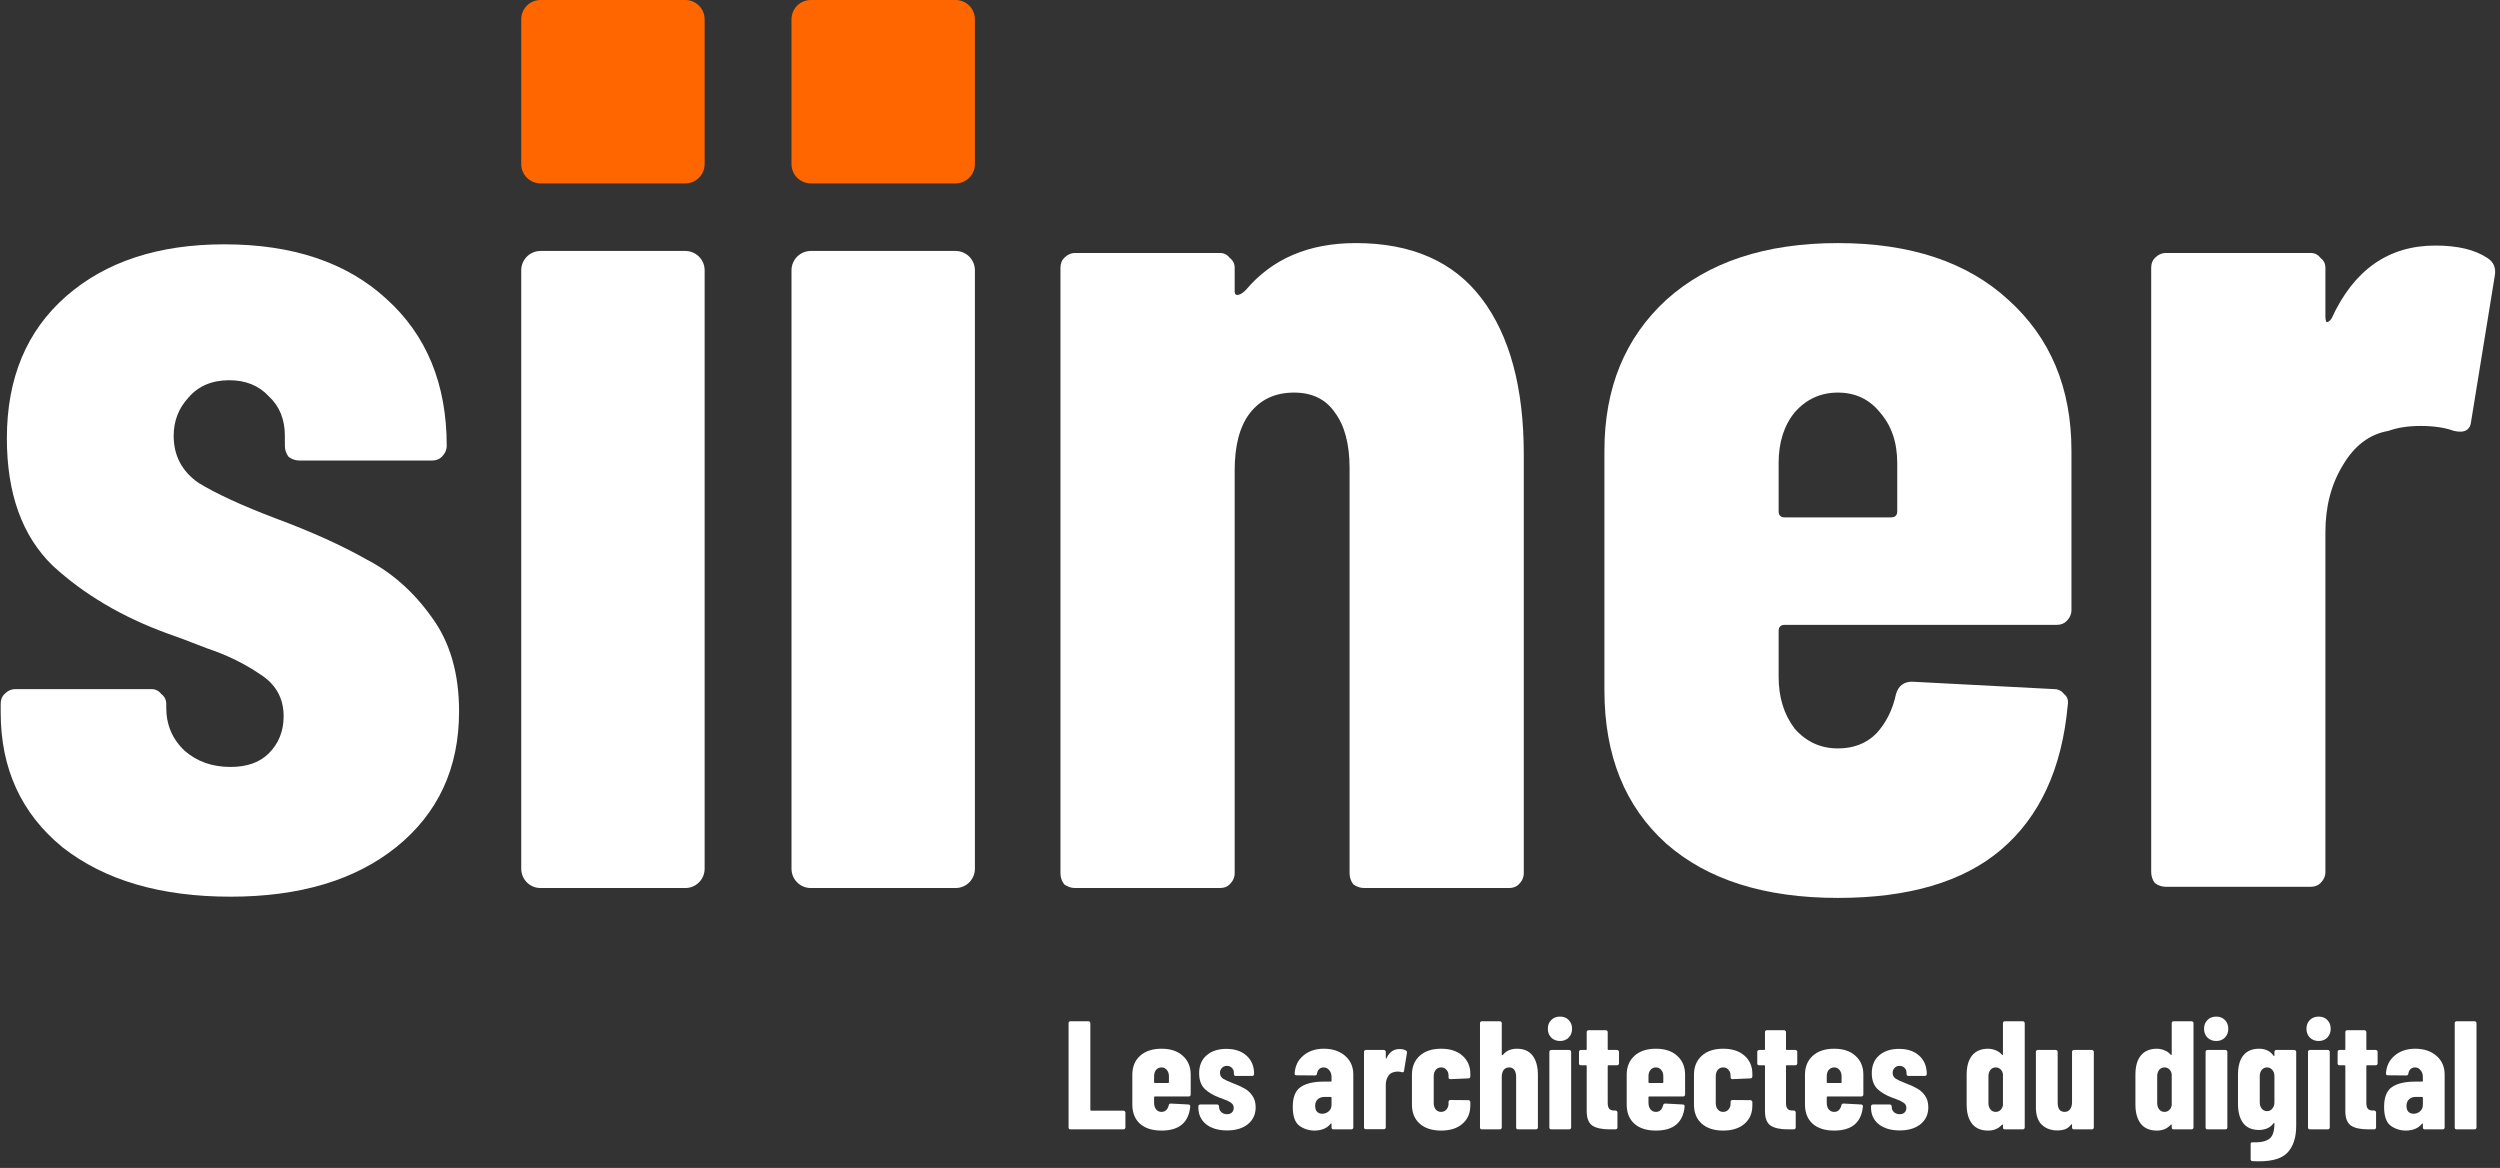<svg width="259" height="121" viewBox="0 0 259 121" fill="none" xmlns="http://www.w3.org/2000/svg">
<rect x="0" y="0" width="259" height="121" fill="#333333" stroke="none"/>
<path d="M140.456 25.184C146.259 25.184 150.611 27.104 153.512 30.944C156.413 34.784 157.864 40.16 157.864 47.072V90.464C157.864 90.891 157.693 91.275 157.352 91.616C157.096 91.872 156.755 92 156.328 92H141.352C140.925 92 140.541 91.872 140.2 91.616C139.944 91.275 139.816 90.891 139.816 90.464V48.48C139.816 46.005 139.304 44.085 138.28 42.72C137.341 41.355 135.933 40.672 134.056 40.672C132.093 40.672 130.557 41.397 129.448 42.848C128.424 44.213 127.912 46.176 127.912 48.736V90.464C127.912 90.891 127.741 91.275 127.4 91.616C127.144 91.872 126.803 92 126.376 92H111.4C110.973 92 110.589 91.872 110.248 91.616C109.992 91.275 109.864 90.891 109.864 90.464V27.744C109.864 27.317 109.992 26.976 110.248 26.72C110.589 26.379 110.973 26.208 111.4 26.208H126.376C126.803 26.208 127.144 26.379 127.4 26.72C127.741 26.976 127.912 27.317 127.912 27.744V30.176C127.912 30.432 127.997 30.56 128.168 30.56C128.424 30.56 128.723 30.389 129.064 30.048C131.795 26.805 135.592 25.184 140.456 25.184Z" fill="white"/>
<path d="M214.602 63.2C214.602 63.627 214.431 64.011 214.09 64.352C213.834 64.608 213.493 64.736 213.066 64.736H184.906C184.479 64.736 184.266 64.949 184.266 65.376V70.112C184.266 72.245 184.821 74.037 185.93 75.488C187.125 76.853 188.618 77.536 190.41 77.536C192.031 77.536 193.354 77.024 194.378 76C195.402 74.891 196.085 73.525 196.426 71.904C196.682 71.051 197.237 70.624 198.09 70.624L212.81 71.392C213.237 71.392 213.578 71.563 213.834 71.904C214.175 72.16 214.303 72.544 214.218 73.056C213.621 79.627 211.317 84.619 207.306 88.032C203.381 91.36 197.749 93.024 190.41 93.024C182.815 93.024 176.885 91.147 172.618 87.392C168.351 83.552 166.218 78.261 166.218 71.52V46.688C166.218 40.203 168.351 34.997 172.618 31.072C176.97 27.147 182.901 25.184 190.41 25.184C197.919 25.184 203.807 27.147 208.074 31.072C212.426 34.997 214.602 40.203 214.602 46.688V63.2ZM190.41 40.672C188.618 40.672 187.125 41.355 185.93 42.72C184.821 44.085 184.266 45.835 184.266 47.968V52.96C184.266 53.387 184.479 53.6 184.906 53.6H195.914C196.341 53.6 196.554 53.387 196.554 52.96V47.968C196.554 45.835 195.957 44.085 194.762 42.72C193.653 41.355 192.202 40.672 190.41 40.672Z" fill="white"/>
<path d="M252.304 25.44C254.608 25.44 256.4 25.867 257.68 26.72C258.363 27.147 258.619 27.787 258.448 28.64L256.016 43.616C255.931 44.555 255.333 44.896 254.224 44.64C253.285 44.299 252.133 44.128 250.768 44.128C249.488 44.128 248.379 44.299 247.44 44.64C245.477 44.981 243.899 46.176 242.704 48.224C241.509 50.187 240.912 52.491 240.912 55.136V90.336C240.912 90.763 240.741 91.147 240.4 91.488C240.144 91.744 239.803 91.872 239.376 91.872H224.4C223.973 91.872 223.589 91.744 223.248 91.488C222.992 91.147 222.864 90.763 222.864 90.336V27.744C222.864 27.317 222.992 26.976 223.248 26.72C223.589 26.379 223.973 26.208 224.4 26.208H239.376C239.803 26.208 240.144 26.379 240.4 26.72C240.741 26.976 240.912 27.317 240.912 27.744V32.736C240.912 33.077 240.955 33.291 241.04 33.376C241.211 33.376 241.381 33.248 241.552 32.992C243.856 27.957 247.44 25.44 252.304 25.44Z" fill="white"/>
<path d="M23.88 92.896C16.627 92.896 10.824 91.189 6.472 87.776C2.205 84.277 0.072 79.627 0.072 73.824V72.928C0.072 72.501 0.2 72.16 0.456 71.904C0.797 71.563 1.181 71.392 1.608 71.392H15.688C16.115 71.392 16.456 71.563 16.712 71.904C17.053 72.16 17.224 72.501 17.224 72.928V73.312C17.224 75.104 17.864 76.597 19.144 77.792C20.424 78.901 22.003 79.456 23.88 79.456C25.587 79.456 26.909 78.987 27.848 78.048C28.872 77.024 29.384 75.744 29.384 74.208C29.384 72.331 28.573 70.88 26.952 69.856C25.331 68.747 23.496 67.851 21.448 67.168C19.485 66.4 18.12 65.888 17.352 65.632C12.659 63.925 8.691 61.579 5.448 58.592C2.291 55.52 0.712 51.125 0.712 45.408C0.712 39.179 2.76 34.272 6.856 30.688C10.952 27.104 16.413 25.312 23.24 25.312C30.323 25.312 35.912 27.189 40.008 30.944C44.189 34.699 46.28 39.776 46.28 46.176C46.28 46.603 46.109 46.987 45.768 47.328C45.512 47.584 45.171 47.712 44.744 47.712H31.048C30.621 47.712 30.237 47.584 29.896 47.328C29.64 46.987 29.512 46.603 29.512 46.176V45.152C29.512 43.445 28.957 42.08 27.848 41.056C26.824 39.947 25.459 39.392 23.752 39.392C21.96 39.392 20.552 39.989 19.528 41.184C18.504 42.293 17.992 43.616 17.992 45.152C17.992 47.2 18.845 48.821 20.552 50.016C22.344 51.125 25.032 52.363 28.616 53.728C32.285 55.093 35.4 56.501 37.96 57.952C40.605 59.317 42.867 61.323 44.744 63.968C46.621 66.528 47.56 69.771 47.56 73.696C47.56 79.584 45.384 84.277 41.032 87.776C36.765 91.189 31.048 92.896 23.88 92.896Z" fill="white"/>
<path d="M54 28C54 26.895 54.895 26 56 26H71C72.105 26 73 26.895 73 28V90C73 91.105 72.105 92 71 92H56C54.895 92 54 91.105 54 90V28Z" fill="white"/>
<path d="M54 2C54 0.895 54.895 0 56 0H71C72.105 0 73 0.895 73 2V17C73 18.105 72.105 19 71 19H56C54.895 19 54 18.105 54 17V2Z" fill="#FF6600"/>
<path d="M82 28C82 26.895 82.895 26 84 26H99C100.105 26 101 26.895 101 28V90C101 91.105 100.105 92 99 92H84C82.895 92 82 91.105 82 90V28Z" fill="white"/>
<path d="M82 2C82 0.895 82.895 0 84 0H99C100.105 0 101 0.895 101 2V17C101 18.105 100.105 19 99 19H84C82.895 19 82 18.105 82 17V2Z" fill="#FF6600"/>
<path d="M110.896 117C110.843 117 110.795 116.984 110.752 116.952C110.72 116.909 110.704 116.861 110.704 116.808V105.992C110.704 105.939 110.72 105.896 110.752 105.864C110.795 105.821 110.843 105.8 110.896 105.8H112.768C112.821 105.8 112.864 105.821 112.896 105.864C112.939 105.896 112.96 105.939 112.96 105.992V114.984C112.96 115.037 112.987 115.064 113.04 115.064H116.4C116.453 115.064 116.496 115.085 116.528 115.128C116.571 115.16 116.592 115.203 116.592 115.256V116.808C116.592 116.861 116.571 116.909 116.528 116.952C116.496 116.984 116.453 117 116.4 117H110.896Z" fill="white"/>
<path d="M123.356 113.4C123.356 113.453 123.335 113.501 123.293 113.544C123.261 113.576 123.218 113.592 123.164 113.592H119.645C119.591 113.592 119.564 113.619 119.564 113.672V114.264C119.564 114.531 119.634 114.755 119.772 114.936C119.922 115.107 120.108 115.192 120.332 115.192C120.535 115.192 120.7 115.128 120.828 115C120.956 114.861 121.042 114.691 121.085 114.488C121.117 114.381 121.186 114.328 121.293 114.328L123.132 114.424C123.186 114.424 123.228 114.445 123.26 114.488C123.303 114.52 123.319 114.568 123.309 114.632C123.234 115.453 122.946 116.077 122.445 116.504C121.954 116.92 121.25 117.128 120.332 117.128C119.383 117.128 118.642 116.893 118.108 116.424C117.575 115.944 117.309 115.283 117.309 114.44V111.336C117.309 110.525 117.575 109.875 118.108 109.384C118.652 108.893 119.394 108.648 120.332 108.648C121.271 108.648 122.007 108.893 122.54 109.384C123.084 109.875 123.356 110.525 123.356 111.336V113.4ZM120.332 110.584C120.108 110.584 119.922 110.669 119.772 110.84C119.634 111.011 119.564 111.229 119.564 111.496V112.12C119.564 112.173 119.591 112.2 119.645 112.2H121.021C121.074 112.2 121.101 112.173 121.101 112.12V111.496C121.101 111.229 121.026 111.011 120.877 110.84C120.738 110.669 120.556 110.584 120.332 110.584Z" fill="white"/>
<path d="M127.126 117.112C126.219 117.112 125.494 116.899 124.95 116.472C124.416 116.035 124.15 115.453 124.15 114.728V114.616C124.15 114.563 124.166 114.52 124.198 114.488C124.24 114.445 124.288 114.424 124.342 114.424H126.102C126.155 114.424 126.198 114.445 126.23 114.488C126.272 114.52 126.294 114.563 126.294 114.616V114.664C126.294 114.888 126.374 115.075 126.534 115.224C126.694 115.363 126.891 115.432 127.126 115.432C127.339 115.432 127.504 115.373 127.622 115.256C127.75 115.128 127.814 114.968 127.814 114.776C127.814 114.541 127.712 114.36 127.51 114.232C127.307 114.093 127.078 113.981 126.822 113.896C126.576 113.8 126.406 113.736 126.31 113.704C125.723 113.491 125.227 113.197 124.822 112.824C124.427 112.44 124.23 111.891 124.23 111.176C124.23 110.397 124.486 109.784 124.998 109.336C125.51 108.888 126.192 108.664 127.046 108.664C127.931 108.664 128.63 108.899 129.142 109.368C129.664 109.837 129.926 110.472 129.926 111.272C129.926 111.325 129.904 111.373 129.862 111.416C129.83 111.448 129.787 111.464 129.734 111.464H128.022C127.968 111.464 127.92 111.448 127.878 111.416C127.846 111.373 127.83 111.325 127.83 111.272V111.144C127.83 110.931 127.76 110.76 127.622 110.632C127.494 110.493 127.323 110.424 127.11 110.424C126.886 110.424 126.71 110.499 126.582 110.648C126.454 110.787 126.39 110.952 126.39 111.144C126.39 111.4 126.496 111.603 126.71 111.752C126.934 111.891 127.27 112.045 127.718 112.216C128.176 112.387 128.566 112.563 128.886 112.744C129.216 112.915 129.499 113.165 129.734 113.496C129.968 113.816 130.086 114.221 130.086 114.712C130.086 115.448 129.814 116.035 129.27 116.472C128.736 116.899 128.022 117.112 127.126 117.112Z" fill="white"/>
<path d="M137.146 108.648C138.053 108.648 138.789 108.893 139.355 109.384C139.92 109.875 140.202 110.52 140.202 111.32V116.808C140.202 116.861 140.181 116.909 140.139 116.952C140.107 116.984 140.064 117 140.01 117H138.139C138.085 117 138.037 116.984 137.995 116.952C137.963 116.909 137.947 116.861 137.947 116.808V116.456C137.947 116.424 137.936 116.403 137.915 116.392C137.893 116.381 137.872 116.392 137.85 116.424C137.498 116.872 136.955 117.107 136.219 117.128C135.6 117.128 135.061 116.957 134.602 116.616C134.154 116.275 133.93 115.624 133.93 114.664C133.93 113.672 134.203 112.989 134.747 112.616C135.301 112.243 136.096 112.056 137.13 112.056H137.867C137.92 112.056 137.947 112.029 137.947 111.976V111.576C137.947 111.288 137.866 111.053 137.706 110.872C137.557 110.68 137.365 110.584 137.13 110.584C136.949 110.584 136.795 110.643 136.667 110.76C136.549 110.867 136.475 111.021 136.443 111.224C136.432 111.352 136.362 111.416 136.234 111.416L134.314 111.4C134.186 111.4 134.122 111.336 134.122 111.208C134.176 110.429 134.48 109.811 135.035 109.352C135.589 108.883 136.293 108.648 137.146 108.648ZM136.986 115.384C137.232 115.384 137.451 115.304 137.643 115.144C137.845 114.973 137.947 114.749 137.947 114.472V113.72C137.947 113.667 137.92 113.64 137.867 113.64H137.21C136.922 113.64 136.688 113.725 136.507 113.896C136.336 114.056 136.251 114.28 136.251 114.568C136.251 114.835 136.315 115.037 136.443 115.176C136.581 115.315 136.762 115.384 136.986 115.384Z" fill="white"/>
<path d="M144.991 108.68C145.279 108.68 145.503 108.733 145.663 108.84C145.748 108.893 145.78 108.973 145.759 109.08L145.455 110.952C145.444 111.069 145.37 111.112 145.231 111.08C145.114 111.037 144.97 111.016 144.799 111.016C144.639 111.016 144.5 111.037 144.383 111.08C144.138 111.123 143.94 111.272 143.791 111.528C143.642 111.773 143.567 112.061 143.567 112.392V116.792C143.567 116.845 143.546 116.893 143.503 116.936C143.471 116.968 143.428 116.984 143.375 116.984H141.503C141.45 116.984 141.402 116.968 141.359 116.936C141.327 116.893 141.311 116.845 141.311 116.792V108.968C141.311 108.915 141.327 108.872 141.359 108.84C141.402 108.797 141.45 108.776 141.503 108.776H143.375C143.428 108.776 143.471 108.797 143.503 108.84C143.546 108.872 143.567 108.915 143.567 108.968V109.592C143.567 109.635 143.572 109.661 143.583 109.672C143.604 109.672 143.626 109.656 143.647 109.624C143.935 108.995 144.383 108.68 144.991 108.68Z" fill="white"/>
<path d="M149.301 117.128C148.363 117.128 147.621 116.888 147.077 116.408C146.544 115.928 146.277 115.272 146.277 114.44V111.336C146.277 110.525 146.544 109.875 147.077 109.384C147.621 108.893 148.363 108.648 149.301 108.648C150.24 108.648 150.976 108.888 151.509 109.368C152.053 109.848 152.325 110.472 152.325 111.24V111.528C152.325 111.581 152.304 111.629 152.261 111.672C152.229 111.704 152.187 111.72 152.133 111.72L150.261 111.8C150.133 111.8 150.069 111.736 150.069 111.608V111.416C150.069 111.181 149.995 110.984 149.845 110.824C149.707 110.664 149.525 110.584 149.301 110.584C149.067 110.584 148.88 110.669 148.741 110.84C148.603 111.011 148.533 111.235 148.533 111.512V114.264C148.533 114.541 148.603 114.765 148.741 114.936C148.88 115.107 149.067 115.192 149.301 115.192C149.525 115.192 149.707 115.112 149.845 114.952C149.995 114.781 150.069 114.584 150.069 114.36V114.152C150.069 114.099 150.085 114.056 150.117 114.024C150.16 113.981 150.208 113.96 150.261 113.96L152.133 113.976C152.187 113.976 152.229 113.997 152.261 114.04C152.304 114.072 152.325 114.115 152.325 114.168V114.536C152.325 115.325 152.053 115.955 151.509 116.424C150.976 116.893 150.24 117.128 149.301 117.128Z" fill="white"/>
<path d="M157.151 108.648C157.876 108.648 158.42 108.888 158.783 109.368C159.145 109.848 159.327 110.52 159.327 111.384V116.808C159.327 116.861 159.305 116.909 159.263 116.952C159.231 116.984 159.188 117 159.135 117H157.263C157.209 117 157.161 116.984 157.119 116.952C157.087 116.909 157.071 116.861 157.071 116.808V111.56C157.071 111.251 157.007 111.011 156.879 110.84C156.761 110.669 156.585 110.584 156.351 110.584C156.105 110.584 155.913 110.675 155.775 110.856C155.647 111.027 155.583 111.272 155.583 111.592V116.808C155.583 116.861 155.561 116.909 155.519 116.952C155.487 116.984 155.444 117 155.391 117H153.519C153.465 117 153.417 116.984 153.375 116.952C153.343 116.909 153.327 116.861 153.327 116.808V105.992C153.327 105.939 153.343 105.896 153.375 105.864C153.417 105.821 153.465 105.8 153.519 105.8H155.391C155.444 105.8 155.487 105.821 155.519 105.864C155.561 105.896 155.583 105.939 155.583 105.992V109.272C155.583 109.304 155.593 109.32 155.615 109.32C155.647 109.32 155.684 109.299 155.727 109.256C156.068 108.851 156.543 108.648 157.151 108.648Z" fill="white"/>
<path d="M161.619 107.848C161.256 107.848 160.952 107.731 160.707 107.496C160.472 107.251 160.355 106.947 160.355 106.584C160.355 106.211 160.472 105.907 160.707 105.672C160.942 105.437 161.246 105.32 161.619 105.32C161.992 105.32 162.291 105.437 162.515 105.672C162.75 105.907 162.867 106.211 162.867 106.584C162.867 106.947 162.75 107.251 162.515 107.496C162.28 107.731 161.982 107.848 161.619 107.848ZM160.707 117C160.654 117 160.606 116.984 160.563 116.952C160.531 116.909 160.515 116.861 160.515 116.808V108.968C160.515 108.915 160.531 108.872 160.563 108.84C160.606 108.797 160.654 108.776 160.707 108.776H162.579C162.632 108.776 162.675 108.797 162.707 108.84C162.75 108.872 162.771 108.915 162.771 108.968V116.808C162.771 116.861 162.75 116.909 162.707 116.952C162.675 116.984 162.632 117 162.579 117H160.707Z" fill="white"/>
<path d="M167.727 110.168C167.727 110.221 167.706 110.269 167.663 110.312C167.631 110.344 167.588 110.36 167.535 110.36H166.639C166.586 110.36 166.559 110.387 166.559 110.44V114.248C166.559 114.557 166.618 114.771 166.735 114.888C166.852 115.005 167.028 115.059 167.263 115.048H167.375C167.428 115.048 167.471 115.069 167.503 115.112C167.546 115.144 167.567 115.187 167.567 115.24V116.808C167.567 116.861 167.546 116.909 167.503 116.952C167.471 116.984 167.428 117 167.375 117H166.735C165.956 117 165.37 116.872 164.975 116.616C164.58 116.349 164.383 115.848 164.383 115.112V110.44C164.383 110.387 164.356 110.36 164.303 110.36H163.775C163.722 110.36 163.674 110.344 163.631 110.312C163.599 110.269 163.583 110.221 163.583 110.168V108.968C163.583 108.915 163.599 108.872 163.631 108.84C163.674 108.797 163.722 108.776 163.775 108.776H164.303C164.356 108.776 164.383 108.749 164.383 108.696V106.92C164.383 106.867 164.399 106.824 164.431 106.792C164.474 106.749 164.522 106.728 164.575 106.728H166.367C166.42 106.728 166.463 106.749 166.495 106.792C166.538 106.824 166.559 106.867 166.559 106.92V108.696C166.559 108.749 166.586 108.776 166.639 108.776H167.535C167.588 108.776 167.631 108.797 167.663 108.84C167.706 108.872 167.727 108.915 167.727 108.968V110.168Z" fill="white"/>
<path d="M174.575 113.4C174.575 113.453 174.554 113.501 174.511 113.544C174.479 113.576 174.437 113.592 174.383 113.592H170.863C170.81 113.592 170.783 113.619 170.783 113.672V114.264C170.783 114.531 170.853 114.755 170.991 114.936C171.141 115.107 171.327 115.192 171.551 115.192C171.754 115.192 171.919 115.128 172.047 115C172.175 114.861 172.261 114.691 172.303 114.488C172.335 114.381 172.405 114.328 172.511 114.328L174.351 114.424C174.405 114.424 174.447 114.445 174.479 114.488C174.522 114.52 174.538 114.568 174.527 114.632C174.453 115.453 174.165 116.077 173.663 116.504C173.173 116.92 172.469 117.128 171.551 117.128C170.602 117.128 169.861 116.893 169.327 116.424C168.794 115.944 168.527 115.283 168.527 114.44V111.336C168.527 110.525 168.794 109.875 169.327 109.384C169.871 108.893 170.613 108.648 171.551 108.648C172.49 108.648 173.226 108.893 173.759 109.384C174.303 109.875 174.575 110.525 174.575 111.336V113.4ZM171.551 110.584C171.327 110.584 171.141 110.669 170.991 110.84C170.853 111.011 170.783 111.229 170.783 111.496V112.12C170.783 112.173 170.81 112.2 170.863 112.2H172.239C172.293 112.2 172.319 112.173 172.319 112.12V111.496C172.319 111.229 172.245 111.011 172.095 110.84C171.957 110.669 171.775 110.584 171.551 110.584Z" fill="white"/>
<path d="M178.52 117.128C177.581 117.128 176.84 116.888 176.296 116.408C175.763 115.928 175.496 115.272 175.496 114.44V111.336C175.496 110.525 175.763 109.875 176.296 109.384C176.84 108.893 177.581 108.648 178.52 108.648C179.459 108.648 180.195 108.888 180.728 109.368C181.272 109.848 181.544 110.472 181.544 111.24V111.528C181.544 111.581 181.523 111.629 181.48 111.672C181.448 111.704 181.405 111.72 181.352 111.72L179.48 111.8C179.352 111.8 179.288 111.736 179.288 111.608V111.416C179.288 111.181 179.213 110.984 179.064 110.824C178.925 110.664 178.744 110.584 178.52 110.584C178.285 110.584 178.099 110.669 177.96 110.84C177.821 111.011 177.752 111.235 177.752 111.512V114.264C177.752 114.541 177.821 114.765 177.96 114.936C178.099 115.107 178.285 115.192 178.52 115.192C178.744 115.192 178.925 115.112 179.064 114.952C179.213 114.781 179.288 114.584 179.288 114.36V114.152C179.288 114.099 179.304 114.056 179.336 114.024C179.379 113.981 179.427 113.96 179.48 113.96L181.352 113.976C181.405 113.976 181.448 113.997 181.48 114.04C181.523 114.072 181.544 114.115 181.544 114.168V114.536C181.544 115.325 181.272 115.955 180.728 116.424C180.195 116.893 179.459 117.128 178.52 117.128Z" fill="white"/>
<path d="M186.196 110.168C186.196 110.221 186.174 110.269 186.132 110.312C186.1 110.344 186.057 110.36 186.004 110.36H185.108C185.054 110.36 185.028 110.387 185.028 110.44V114.248C185.028 114.557 185.086 114.771 185.204 114.888C185.321 115.005 185.497 115.059 185.732 115.048H185.844C185.897 115.048 185.94 115.069 185.972 115.112C186.014 115.144 186.036 115.187 186.036 115.24V116.808C186.036 116.861 186.014 116.909 185.972 116.952C185.94 116.984 185.897 117 185.844 117H185.204C184.425 117 183.838 116.872 183.444 116.616C183.049 116.349 182.852 115.848 182.852 115.112V110.44C182.852 110.387 182.825 110.36 182.772 110.36H182.244C182.19 110.36 182.142 110.344 182.1 110.312C182.068 110.269 182.052 110.221 182.052 110.168V108.968C182.052 108.915 182.068 108.872 182.1 108.84C182.142 108.797 182.19 108.776 182.244 108.776H182.772C182.825 108.776 182.852 108.749 182.852 108.696V106.92C182.852 106.867 182.868 106.824 182.9 106.792C182.942 106.749 182.99 106.728 183.044 106.728H184.836C184.889 106.728 184.932 106.749 184.964 106.792C185.006 106.824 185.028 106.867 185.028 106.92V108.696C185.028 108.749 185.054 108.776 185.108 108.776H186.004C186.057 108.776 186.1 108.797 186.132 108.84C186.174 108.872 186.196 108.915 186.196 108.968V110.168Z" fill="white"/>
<path d="M193.044 113.4C193.044 113.453 193.023 113.501 192.98 113.544C192.948 113.576 192.905 113.592 192.852 113.592H189.332C189.279 113.592 189.252 113.619 189.252 113.672V114.264C189.252 114.531 189.321 114.755 189.46 114.936C189.609 115.107 189.796 115.192 190.02 115.192C190.223 115.192 190.388 115.128 190.516 115C190.644 114.861 190.729 114.691 190.772 114.488C190.804 114.381 190.873 114.328 190.98 114.328L192.82 114.424C192.873 114.424 192.916 114.445 192.948 114.488C192.991 114.52 193.007 114.568 192.996 114.632C192.921 115.453 192.633 116.077 192.132 116.504C191.641 116.92 190.937 117.128 190.02 117.128C189.071 117.128 188.329 116.893 187.796 116.424C187.263 115.944 186.996 115.283 186.996 114.44V111.336C186.996 110.525 187.263 109.875 187.796 109.384C188.34 108.893 189.081 108.648 190.02 108.648C190.959 108.648 191.695 108.893 192.228 109.384C192.772 109.875 193.044 110.525 193.044 111.336V113.4ZM190.02 110.584C189.796 110.584 189.609 110.669 189.46 110.84C189.321 111.011 189.252 111.229 189.252 111.496V112.12C189.252 112.173 189.279 112.2 189.332 112.2H190.708C190.761 112.2 190.788 112.173 190.788 112.12V111.496C190.788 111.229 190.713 111.011 190.564 110.84C190.425 110.669 190.244 110.584 190.02 110.584Z" fill="white"/>
<path d="M196.813 117.112C195.906 117.112 195.181 116.899 194.637 116.472C194.104 116.035 193.837 115.453 193.837 114.728V114.616C193.837 114.563 193.853 114.52 193.885 114.488C193.928 114.445 193.976 114.424 194.029 114.424H195.789C195.842 114.424 195.885 114.445 195.917 114.488C195.96 114.52 195.981 114.563 195.981 114.616V114.664C195.981 114.888 196.061 115.075 196.221 115.224C196.381 115.363 196.578 115.432 196.813 115.432C197.026 115.432 197.192 115.373 197.309 115.256C197.437 115.128 197.501 114.968 197.501 114.776C197.501 114.541 197.4 114.36 197.197 114.232C196.994 114.093 196.765 113.981 196.509 113.896C196.264 113.8 196.093 113.736 195.997 113.704C195.41 113.491 194.914 113.197 194.509 112.824C194.114 112.44 193.917 111.891 193.917 111.176C193.917 110.397 194.173 109.784 194.685 109.336C195.197 108.888 195.88 108.664 196.733 108.664C197.618 108.664 198.317 108.899 198.829 109.368C199.352 109.837 199.613 110.472 199.613 111.272C199.613 111.325 199.592 111.373 199.549 111.416C199.517 111.448 199.474 111.464 199.421 111.464H197.709C197.656 111.464 197.608 111.448 197.565 111.416C197.533 111.373 197.517 111.325 197.517 111.272V111.144C197.517 110.931 197.448 110.76 197.309 110.632C197.181 110.493 197.01 110.424 196.797 110.424C196.573 110.424 196.397 110.499 196.269 110.648C196.141 110.787 196.077 110.952 196.077 111.144C196.077 111.4 196.184 111.603 196.397 111.752C196.621 111.891 196.957 112.045 197.405 112.216C197.864 112.387 198.253 112.563 198.573 112.744C198.904 112.915 199.186 113.165 199.421 113.496C199.656 113.816 199.773 114.221 199.773 114.712C199.773 115.448 199.501 116.035 198.957 116.472C198.424 116.899 197.709 117.112 196.813 117.112Z" fill="white"/>
<path d="M207.506 105.992C207.506 105.939 207.522 105.896 207.554 105.864C207.597 105.821 207.645 105.8 207.698 105.8H209.57C209.623 105.8 209.666 105.821 209.698 105.864C209.741 105.896 209.762 105.939 209.762 105.992V116.808C209.762 116.861 209.741 116.909 209.698 116.952C209.666 116.984 209.623 117 209.57 117H207.698C207.645 117 207.597 116.984 207.554 116.952C207.522 116.909 207.506 116.861 207.506 116.808V116.552C207.506 116.52 207.495 116.504 207.474 116.504C207.453 116.493 207.431 116.499 207.41 116.52C207.047 116.925 206.567 117.128 205.97 117.128C205.234 117.128 204.679 116.893 204.306 116.424C203.933 115.944 203.746 115.283 203.746 114.44V111.336C203.746 110.472 203.933 109.811 204.306 109.352C204.69 108.883 205.245 108.648 205.97 108.648C206.205 108.648 206.45 108.696 206.706 108.792C206.962 108.877 207.197 109.037 207.41 109.272C207.431 109.293 207.453 109.304 207.474 109.304C207.495 109.293 207.506 109.272 207.506 109.24V105.992ZM206.754 115.192C206.946 115.192 207.111 115.128 207.25 115C207.389 114.872 207.474 114.701 207.506 114.488V111.288C207.474 111.075 207.389 110.904 207.25 110.776C207.111 110.648 206.946 110.584 206.754 110.584C206.53 110.584 206.349 110.669 206.21 110.84C206.071 111.011 206.002 111.229 206.002 111.496V114.28C206.002 114.547 206.071 114.765 206.21 114.936C206.349 115.107 206.53 115.192 206.754 115.192Z" fill="white"/>
<path d="M214.663 108.968C214.663 108.915 214.679 108.872 214.711 108.84C214.754 108.797 214.802 108.776 214.855 108.776H216.727C216.78 108.776 216.823 108.797 216.855 108.84C216.898 108.872 216.919 108.915 216.919 108.968V116.808C216.919 116.861 216.898 116.909 216.855 116.952C216.823 116.984 216.78 117 216.727 117H214.855C214.802 117 214.754 116.984 214.711 116.952C214.679 116.909 214.663 116.861 214.663 116.808V116.536C214.663 116.504 214.652 116.483 214.631 116.472C214.61 116.461 214.588 116.472 214.567 116.504C214.407 116.728 214.204 116.888 213.959 116.984C213.724 117.069 213.447 117.112 213.127 117.112C212.487 117.112 211.959 116.92 211.543 116.536C211.127 116.141 210.919 115.539 210.919 114.728V108.968C210.919 108.915 210.935 108.872 210.967 108.84C211.01 108.797 211.058 108.776 211.111 108.776H212.983C213.036 108.776 213.079 108.797 213.111 108.84C213.154 108.872 213.175 108.915 213.175 108.968V114.232C213.175 114.541 213.234 114.781 213.351 114.952C213.479 115.112 213.66 115.192 213.895 115.192C214.13 115.192 214.316 115.101 214.455 114.92C214.594 114.739 214.663 114.493 214.663 114.184V108.968Z" fill="white"/>
<path d="M224.99 105.992C224.99 105.939 225.006 105.896 225.038 105.864C225.081 105.821 225.129 105.8 225.182 105.8H227.054C227.108 105.8 227.15 105.821 227.182 105.864C227.225 105.896 227.246 105.939 227.246 105.992V116.808C227.246 116.861 227.225 116.909 227.182 116.952C227.15 116.984 227.108 117 227.054 117H225.182C225.129 117 225.081 116.984 225.038 116.952C225.006 116.909 224.99 116.861 224.99 116.808V116.552C224.99 116.52 224.98 116.504 224.958 116.504C224.937 116.493 224.916 116.499 224.894 116.52C224.532 116.925 224.052 117.128 223.454 117.128C222.718 117.128 222.164 116.893 221.79 116.424C221.417 115.944 221.23 115.283 221.23 114.44V111.336C221.23 110.472 221.417 109.811 221.79 109.352C222.174 108.883 222.729 108.648 223.454 108.648C223.689 108.648 223.934 108.696 224.19 108.792C224.446 108.877 224.681 109.037 224.894 109.272C224.916 109.293 224.937 109.304 224.958 109.304C224.98 109.293 224.99 109.272 224.99 109.24V105.992ZM224.238 115.192C224.43 115.192 224.596 115.128 224.734 115C224.873 114.872 224.958 114.701 224.99 114.488V111.288C224.958 111.075 224.873 110.904 224.734 110.776C224.596 110.648 224.43 110.584 224.238 110.584C224.014 110.584 223.833 110.669 223.694 110.84C223.556 111.011 223.486 111.229 223.486 111.496V114.28C223.486 114.547 223.556 114.765 223.694 114.936C223.833 115.107 224.014 115.192 224.238 115.192Z" fill="white"/>
<path d="M229.603 107.848C229.241 107.848 228.937 107.731 228.691 107.496C228.457 107.251 228.339 106.947 228.339 106.584C228.339 106.211 228.457 105.907 228.691 105.672C228.926 105.437 229.23 105.32 229.603 105.32C229.977 105.32 230.275 105.437 230.499 105.672C230.734 105.907 230.851 106.211 230.851 106.584C230.851 106.947 230.734 107.251 230.499 107.496C230.265 107.731 229.966 107.848 229.603 107.848ZM228.691 117C228.638 117 228.59 116.984 228.547 116.952C228.515 116.909 228.499 116.861 228.499 116.808V108.968C228.499 108.915 228.515 108.872 228.547 108.84C228.59 108.797 228.638 108.776 228.691 108.776H230.563C230.617 108.776 230.659 108.797 230.691 108.84C230.734 108.872 230.755 108.915 230.755 108.968V116.808C230.755 116.861 230.734 116.909 230.691 116.952C230.659 116.984 230.617 117 230.563 117H228.691Z" fill="white"/>
<path d="M235.631 108.968C235.631 108.915 235.647 108.872 235.679 108.84C235.722 108.797 235.77 108.776 235.823 108.776H237.695C237.749 108.776 237.791 108.797 237.823 108.84C237.866 108.872 237.887 108.915 237.887 108.968V116.616C237.887 117.8 237.605 118.712 237.039 119.352C236.485 119.992 235.482 120.312 234.031 120.312C233.743 120.312 233.519 120.307 233.359 120.296C233.231 120.285 233.167 120.216 233.167 120.088V118.52C233.167 118.381 233.237 118.323 233.375 118.344C234.005 118.365 234.479 118.301 234.799 118.152C235.13 118.013 235.349 117.8 235.455 117.512C235.573 117.224 235.631 116.845 235.631 116.376C235.631 116.344 235.621 116.328 235.599 116.328C235.578 116.328 235.557 116.344 235.535 116.376C235.343 116.632 235.109 116.813 234.831 116.92C234.565 117.016 234.303 117.064 234.047 117.064C233.311 117.064 232.762 116.829 232.399 116.36C232.037 115.88 231.855 115.219 231.855 114.376V111.336C231.855 110.472 232.037 109.811 232.399 109.352C232.773 108.883 233.322 108.648 234.047 108.648C234.698 108.648 235.194 108.888 235.535 109.368C235.557 109.4 235.578 109.411 235.599 109.4C235.621 109.389 235.631 109.368 235.631 109.336V108.968ZM234.863 115.112C235.087 115.112 235.269 115.027 235.407 114.856C235.557 114.685 235.631 114.467 235.631 114.2V111.496C235.631 111.229 235.557 111.011 235.407 110.84C235.269 110.669 235.087 110.584 234.863 110.584C234.639 110.584 234.458 110.669 234.319 110.84C234.181 111.011 234.111 111.229 234.111 111.496V114.2C234.111 114.467 234.181 114.685 234.319 114.856C234.458 115.027 234.639 115.112 234.863 115.112Z" fill="white"/>
<path d="M240.213 107.848C239.85 107.848 239.546 107.731 239.301 107.496C239.066 107.251 238.949 106.947 238.949 106.584C238.949 106.211 239.066 105.907 239.301 105.672C239.535 105.437 239.839 105.32 240.213 105.32C240.586 105.32 240.885 105.437 241.109 105.672C241.343 105.907 241.461 106.211 241.461 106.584C241.461 106.947 241.343 107.251 241.109 107.496C240.874 107.731 240.575 107.848 240.213 107.848ZM239.301 117C239.247 117 239.199 116.984 239.157 116.952C239.125 116.909 239.109 116.861 239.109 116.808V108.968C239.109 108.915 239.125 108.872 239.157 108.84C239.199 108.797 239.247 108.776 239.301 108.776H241.173C241.226 108.776 241.269 108.797 241.301 108.84C241.343 108.872 241.365 108.915 241.365 108.968V116.808C241.365 116.861 241.343 116.909 241.301 116.952C241.269 116.984 241.226 117 241.173 117H239.301Z" fill="white"/>
<path d="M246.321 110.168C246.321 110.221 246.299 110.269 246.257 110.312C246.225 110.344 246.182 110.36 246.129 110.36H245.233C245.179 110.36 245.153 110.387 245.153 110.44V114.248C245.153 114.557 245.211 114.771 245.329 114.888C245.446 115.005 245.622 115.059 245.857 115.048H245.969C246.022 115.048 246.065 115.069 246.097 115.112C246.139 115.144 246.161 115.187 246.161 115.24V116.808C246.161 116.861 246.139 116.909 246.097 116.952C246.065 116.984 246.022 117 245.969 117H245.329C244.55 117 243.963 116.872 243.569 116.616C243.174 116.349 242.977 115.848 242.977 115.112V110.44C242.977 110.387 242.95 110.36 242.897 110.36H242.369C242.315 110.36 242.267 110.344 242.225 110.312C242.193 110.269 242.177 110.221 242.177 110.168V108.968C242.177 108.915 242.193 108.872 242.225 108.84C242.267 108.797 242.315 108.776 242.369 108.776H242.897C242.95 108.776 242.977 108.749 242.977 108.696V106.92C242.977 106.867 242.993 106.824 243.025 106.792C243.067 106.749 243.115 106.728 243.169 106.728H244.961C245.014 106.728 245.057 106.749 245.089 106.792C245.131 106.824 245.153 106.867 245.153 106.92V108.696C245.153 108.749 245.179 108.776 245.233 108.776H246.129C246.182 108.776 246.225 108.797 246.257 108.84C246.299 108.872 246.321 108.915 246.321 108.968V110.168Z" fill="white"/>
<path d="M250.209 108.648C251.116 108.648 251.852 108.893 252.417 109.384C252.982 109.875 253.265 110.52 253.265 111.32V116.808C253.265 116.861 253.244 116.909 253.201 116.952C253.169 116.984 253.126 117 253.073 117H251.201C251.148 117 251.1 116.984 251.057 116.952C251.025 116.909 251.009 116.861 251.009 116.808V116.456C251.009 116.424 250.998 116.403 250.977 116.392C250.956 116.381 250.934 116.392 250.913 116.424C250.561 116.872 250.017 117.107 249.281 117.128C248.662 117.128 248.124 116.957 247.665 116.616C247.217 116.275 246.993 115.624 246.993 114.664C246.993 113.672 247.265 112.989 247.809 112.616C248.364 112.243 249.158 112.056 250.193 112.056H250.929C250.982 112.056 251.009 112.029 251.009 111.976V111.576C251.009 111.288 250.929 111.053 250.769 110.872C250.62 110.68 250.428 110.584 250.193 110.584C250.012 110.584 249.857 110.643 249.729 110.76C249.612 110.867 249.537 111.021 249.505 111.224C249.494 111.352 249.425 111.416 249.297 111.416L247.377 111.4C247.249 111.4 247.185 111.336 247.185 111.208C247.238 110.429 247.542 109.811 248.097 109.352C248.652 108.883 249.356 108.648 250.209 108.648ZM250.049 115.384C250.294 115.384 250.513 115.304 250.705 115.144C250.908 114.973 251.009 114.749 251.009 114.472V113.72C251.009 113.667 250.982 113.64 250.929 113.64H250.273C249.985 113.64 249.75 113.725 249.569 113.896C249.398 114.056 249.313 114.28 249.313 114.568C249.313 114.835 249.377 115.037 249.505 115.176C249.644 115.315 249.825 115.384 250.049 115.384Z" fill="white"/>
<path d="M254.502 117C254.448 117 254.4 116.984 254.358 116.952C254.326 116.909 254.31 116.861 254.31 116.808V105.992C254.31 105.939 254.326 105.896 254.358 105.864C254.4 105.821 254.448 105.8 254.502 105.8H256.374C256.427 105.8 256.47 105.821 256.502 105.864C256.544 105.896 256.566 105.939 256.566 105.992V116.808C256.566 116.861 256.544 116.909 256.502 116.952C256.47 116.984 256.427 117 256.374 117H254.502Z" fill="white"/>
</svg>
